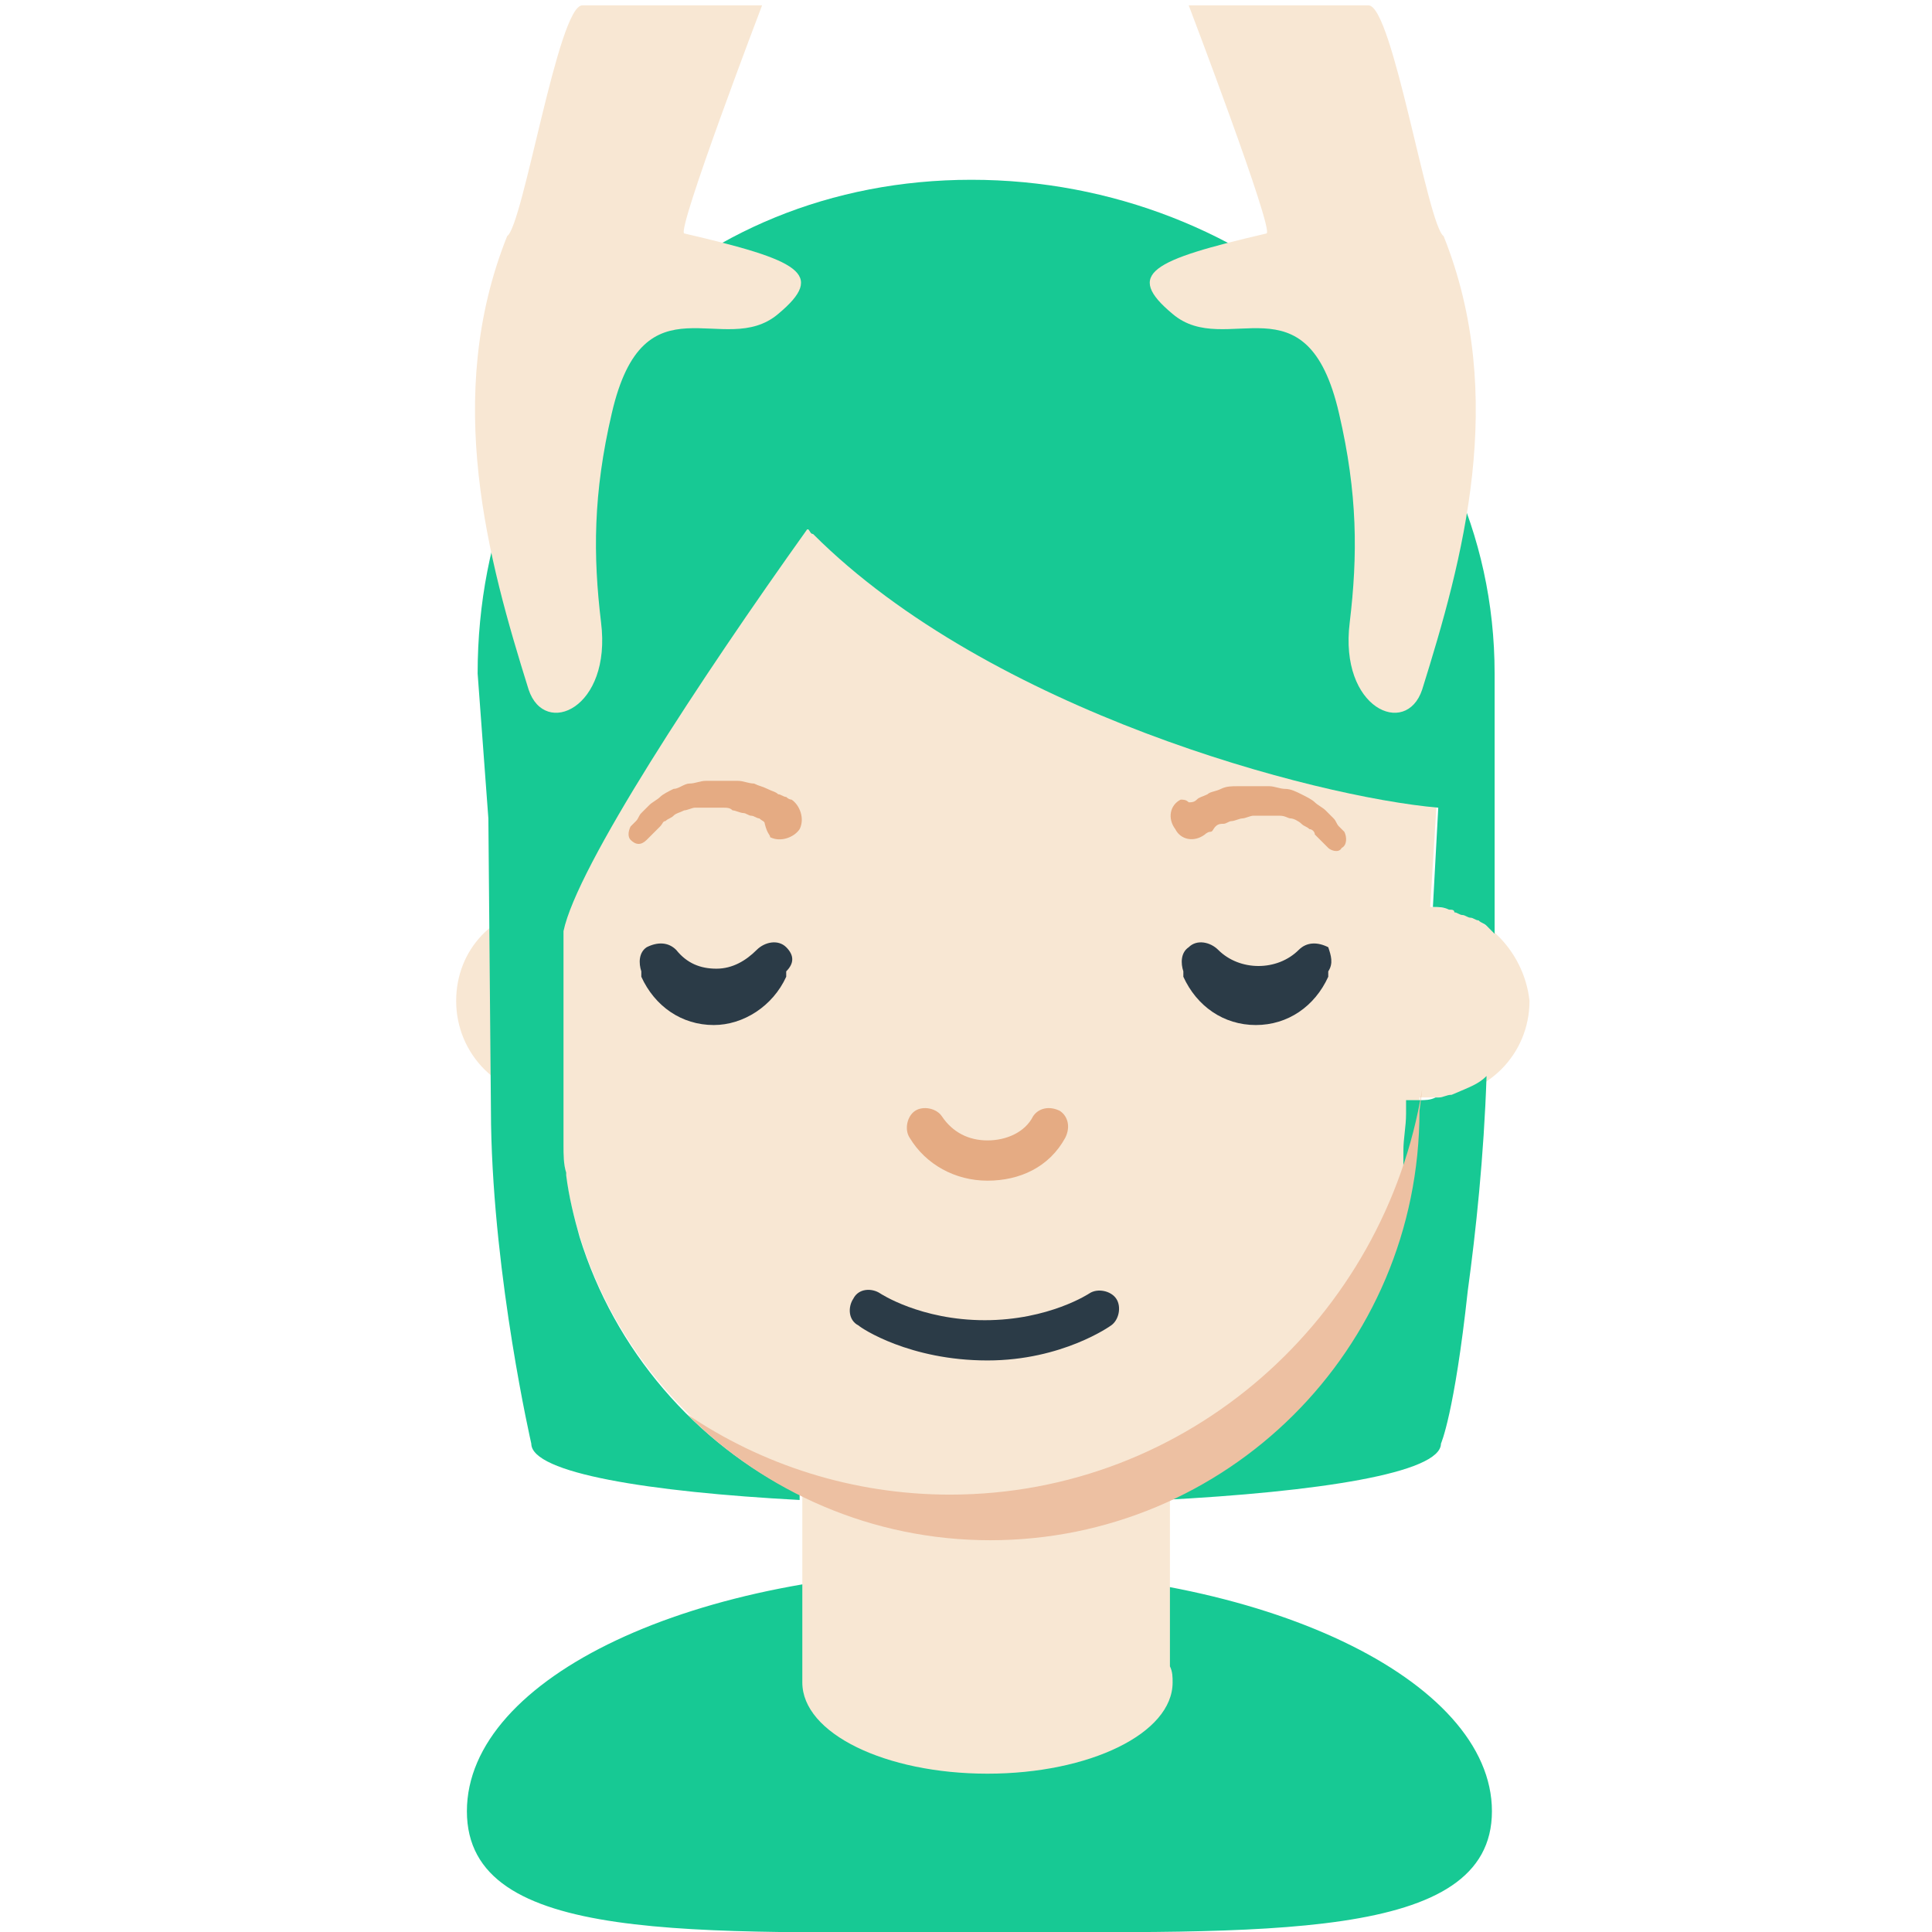 <?xml version="1.0" encoding="UTF-8"?> <svg xmlns="http://www.w3.org/2000/svg" xmlns:xlink="http://www.w3.org/1999/xlink" width="800px" height="800px" viewBox="0 0 72 72" aria-hidden="true" role="img" class="iconify iconify--fxemoji" preserveAspectRatio="xMidYMid meet" fill="#000000"><g id="SVGRepo_bgCarrier" stroke-width="0"></g><g id="SVGRepo_tracerCarrier" stroke-linecap="round" stroke-linejoin="round"></g><g id="SVGRepo_iconCarrier"><path fill="#17c994" d="M55.6 67.5c0 4.9-8.5 4.5-19.1 4.5s-19.1.5-19.1-4.5s8.5-9 19.1-9s19.1 4.1 19.1 9z"></path><path fill="#f8e7d3" d="M53.3 33.8l.5-8.1c0-9.4-8.1-14.2-17.5-14.2s-16.5 4.9-16.5 14.2l.5 8.1c-1.9.1-3.3 1.6-3.3 3.5c0 2 1.6 3.6 3.6 3.6h.3v.5c0 6.3 3.7 11.7 9 14.3v7c0 1.9 3.1 3.4 6.9 3.4s6.9-1.5 6.9-3.4c0-.2 0-.4-.1-.6v-6.2c5.5-2.5 9.3-8.1 9.3-14.5v-.5h.5c2 0 3.6-1.6 3.6-3.6c-.2-1.9-1.8-3.5-3.7-3.5z"></path><path fill="#17c99421212" d="M55.4 40.1c-.1 3-.4 5.8-.7 8c-.5 4.6-1 5.7-1 5.7c0 1.1-4.6 1.8-10.4 2.1c2-.9 3.8-2.3 5.3-3.9c.3-.3.6-.7.9-1.1c.3-.3.5-.7.7-1c0-.1.1-.2.1-.2c.2-.3.4-.6.5-.9c0-.1.1-.2.1-.3c.2-.4.4-.8.5-1.2c.2-.4.3-.9.4-1.3c0-.1.1-.2.1-.3c.1-.3.2-.7.2-1c0-.1.1-.3.1-.4c.1-.3.1-.6.1-1v-.4c0-.5.1-.9.1-1.4V41h.5c.2 0 .4 0 .6-.1h.1c.2 0 .3-.1.5-.1c.7-.3 1-.4 1.3-.7zm.3-15c0-10.5-9-18.4-19.5-18.4s-18.4 7.9-18.4 18.4l.4 5.4l.1 11.4c.1 5.8 1.5 11.9 1.5 11.9c0 1.1 4.4 1.8 10 2.1v-.2c-3.9-1.9-6.9-5.4-8.2-9.6c-.2-.7-.4-1.5-.5-2.3v-.1c-.1-.3-.1-.7-.1-1v-.1v-7.9c.5-2.4 5.1-9.4 9.1-15c.1.1.1.2.2.2c6.6 6.6 18.7 9.8 23.3 10.2l-.2 3.7c.2 0 .4 0 .6.1c.1 0 .2 0 .2.1c.1 0 .2.1.3.1c.1 0 .2.1.3.1c.1 0 .2.1.3.1c.1.1.2.1.3.2l.3.3v-9.7z"></path><path fill="#EDC0A2" d="M35.4 55.7c-3.6 0-7-1.1-9.8-3c2.9 2.9 6.9 4.7 11.3 4.7c8.8 0 16-7.1 16-16l.1-.8c-1.4 8.5-8.7 15.1-17.6 15.1z"></path><path fill="#E5AB83" d="M36.8 44c-1.2 0-2.3-.6-2.9-1.6c-.2-.3-.1-.8.2-1c.3-.2.8-.1 1 .2c.4.6 1 .9 1.7.9s1.4-.3 1.7-.9c.2-.3.6-.4 1-.2c.3.2.4.6.2 1c-.6 1.1-1.7 1.6-2.9 1.6zM44 29.8c-.4.2-.5.7-.2 1.1c.2.4.7.5 1.1.2c0 0 .1-.1.2-.1s.1-.1.2-.2s.2-.1.3-.1c.1 0 .2-.1.3-.1c.1 0 .3-.1.4-.1c.1 0 .3-.1.4-.1h1c.2 0 .3.1.4.1c.1 0 .3.1.4.2c.1.1.2.1.3.2c.1 0 .2.1.2.2l.2.2l.2.2l.1.1c.1.1.4.2.5 0c.2-.1.2-.4.1-.6l-.2-.2c-.1-.1-.1-.2-.2-.3l-.3-.3c-.1-.1-.3-.2-.4-.3c-.1-.1-.3-.2-.5-.3c-.2-.1-.4-.2-.6-.2c-.2 0-.4-.1-.6-.1h-1.2c-.2 0-.4 0-.6.1c-.2.1-.4.1-.5.2c-.2.1-.3.1-.4.2c-.1.1-.2.1-.3.1c-.1-.1-.2-.1-.3-.1c.1 0 .1 0 0 0zm-15.3 1.4c.4.2.9 0 1.1-.3c.2-.4 0-.9-.3-1.1c0 0-.1 0-.2-.1c-.1 0-.2-.1-.3-.1c-.1-.1-.2-.1-.4-.2s-.3-.1-.5-.2c-.2 0-.4-.1-.6-.1h-1.2c-.2 0-.4.1-.6.1c-.2 0-.4.2-.6.2c-.2.1-.4.2-.5.3c-.1.1-.3.2-.4.3l-.3.3c-.1.1-.1.2-.2.3l-.2.2c-.1.2-.1.4 0 .5c.2.2.4.2.6 0l.1-.1l.2-.2l.2-.2c.1-.1.1-.2.2-.2c.1-.1.2-.1.3-.2c.1-.1.2-.1.4-.2c.1 0 .3-.1.4-.1h1c.2 0 .3 0 .4.1c.1 0 .3.1.4.1c.1 0 .2.1.3.1c.1 0 .2.1.3.1c.1.1.2.1.2.2c.1.4.2.4.2.5z"></path><path fill="#f8e7d3" d="M22.4 23.2c-.3-2.5-.3-4.8.4-7.8c1.2-5.2 4.2-2 6.2-3.7c1.8-1.5.8-2-3.5-3c-.3-.1 2.9-8.5 2.9-8.5h-6.7c-.9 0-2.2 8.2-2.8 8.6c-2.4 6-.7 12.1.8 16.9c.6 1.8 3.1.7 2.7-2.5z"></path><path fill="#2B3B47" d="M49.5 36.2v.2c-.5 1.1-1.5 1.8-2.7 1.8s-2.2-.7-2.7-1.8v-.2c-.1-.3-.1-.7.2-.9c.3-.3.8-.2 1.1.1c.8.8 2.2.8 3 0c.3-.3.7-.3 1.1-.1c.1.3.2.6 0 .9zm-20.2-.9c-.3-.3-.8-.2-1.1.1c-.4.4-.9.7-1.5.7s-1.1-.2-1.5-.7c-.3-.3-.7-.3-1.1-.1c-.3.2-.3.6-.2.9v.2c.5 1.1 1.5 1.8 2.7 1.8c1.1 0 2.2-.7 2.7-1.8v-.2c.3-.3.3-.6 0-.9zm12.1 14.1c.3-.2.4-.7.2-1c-.2-.3-.7-.4-1-.2c0 0-1.5 1-3.9 1s-3.9-1-3.9-1c-.3-.2-.8-.2-1 .2c-.2.3-.2.8.2 1c.1.1 1.9 1.3 4.8 1.3c2.8 0 4.6-1.3 4.6-1.3z"></path><path fill="#f8e7d3" d="M50.3 23.2c.3-2.5.3-4.8-.4-7.8c-1.2-5.2-4.2-2-6.2-3.7c-1.8-1.5-.8-2 3.5-3c.3-.1-2.9-8.5-2.9-8.5H51c.9 0 2.2 8.2 2.8 8.6c2.4 6 .7 12.1-.8 16.9c-.6 1.8-3.1.7-2.7-2.5z"></path></g></svg> 